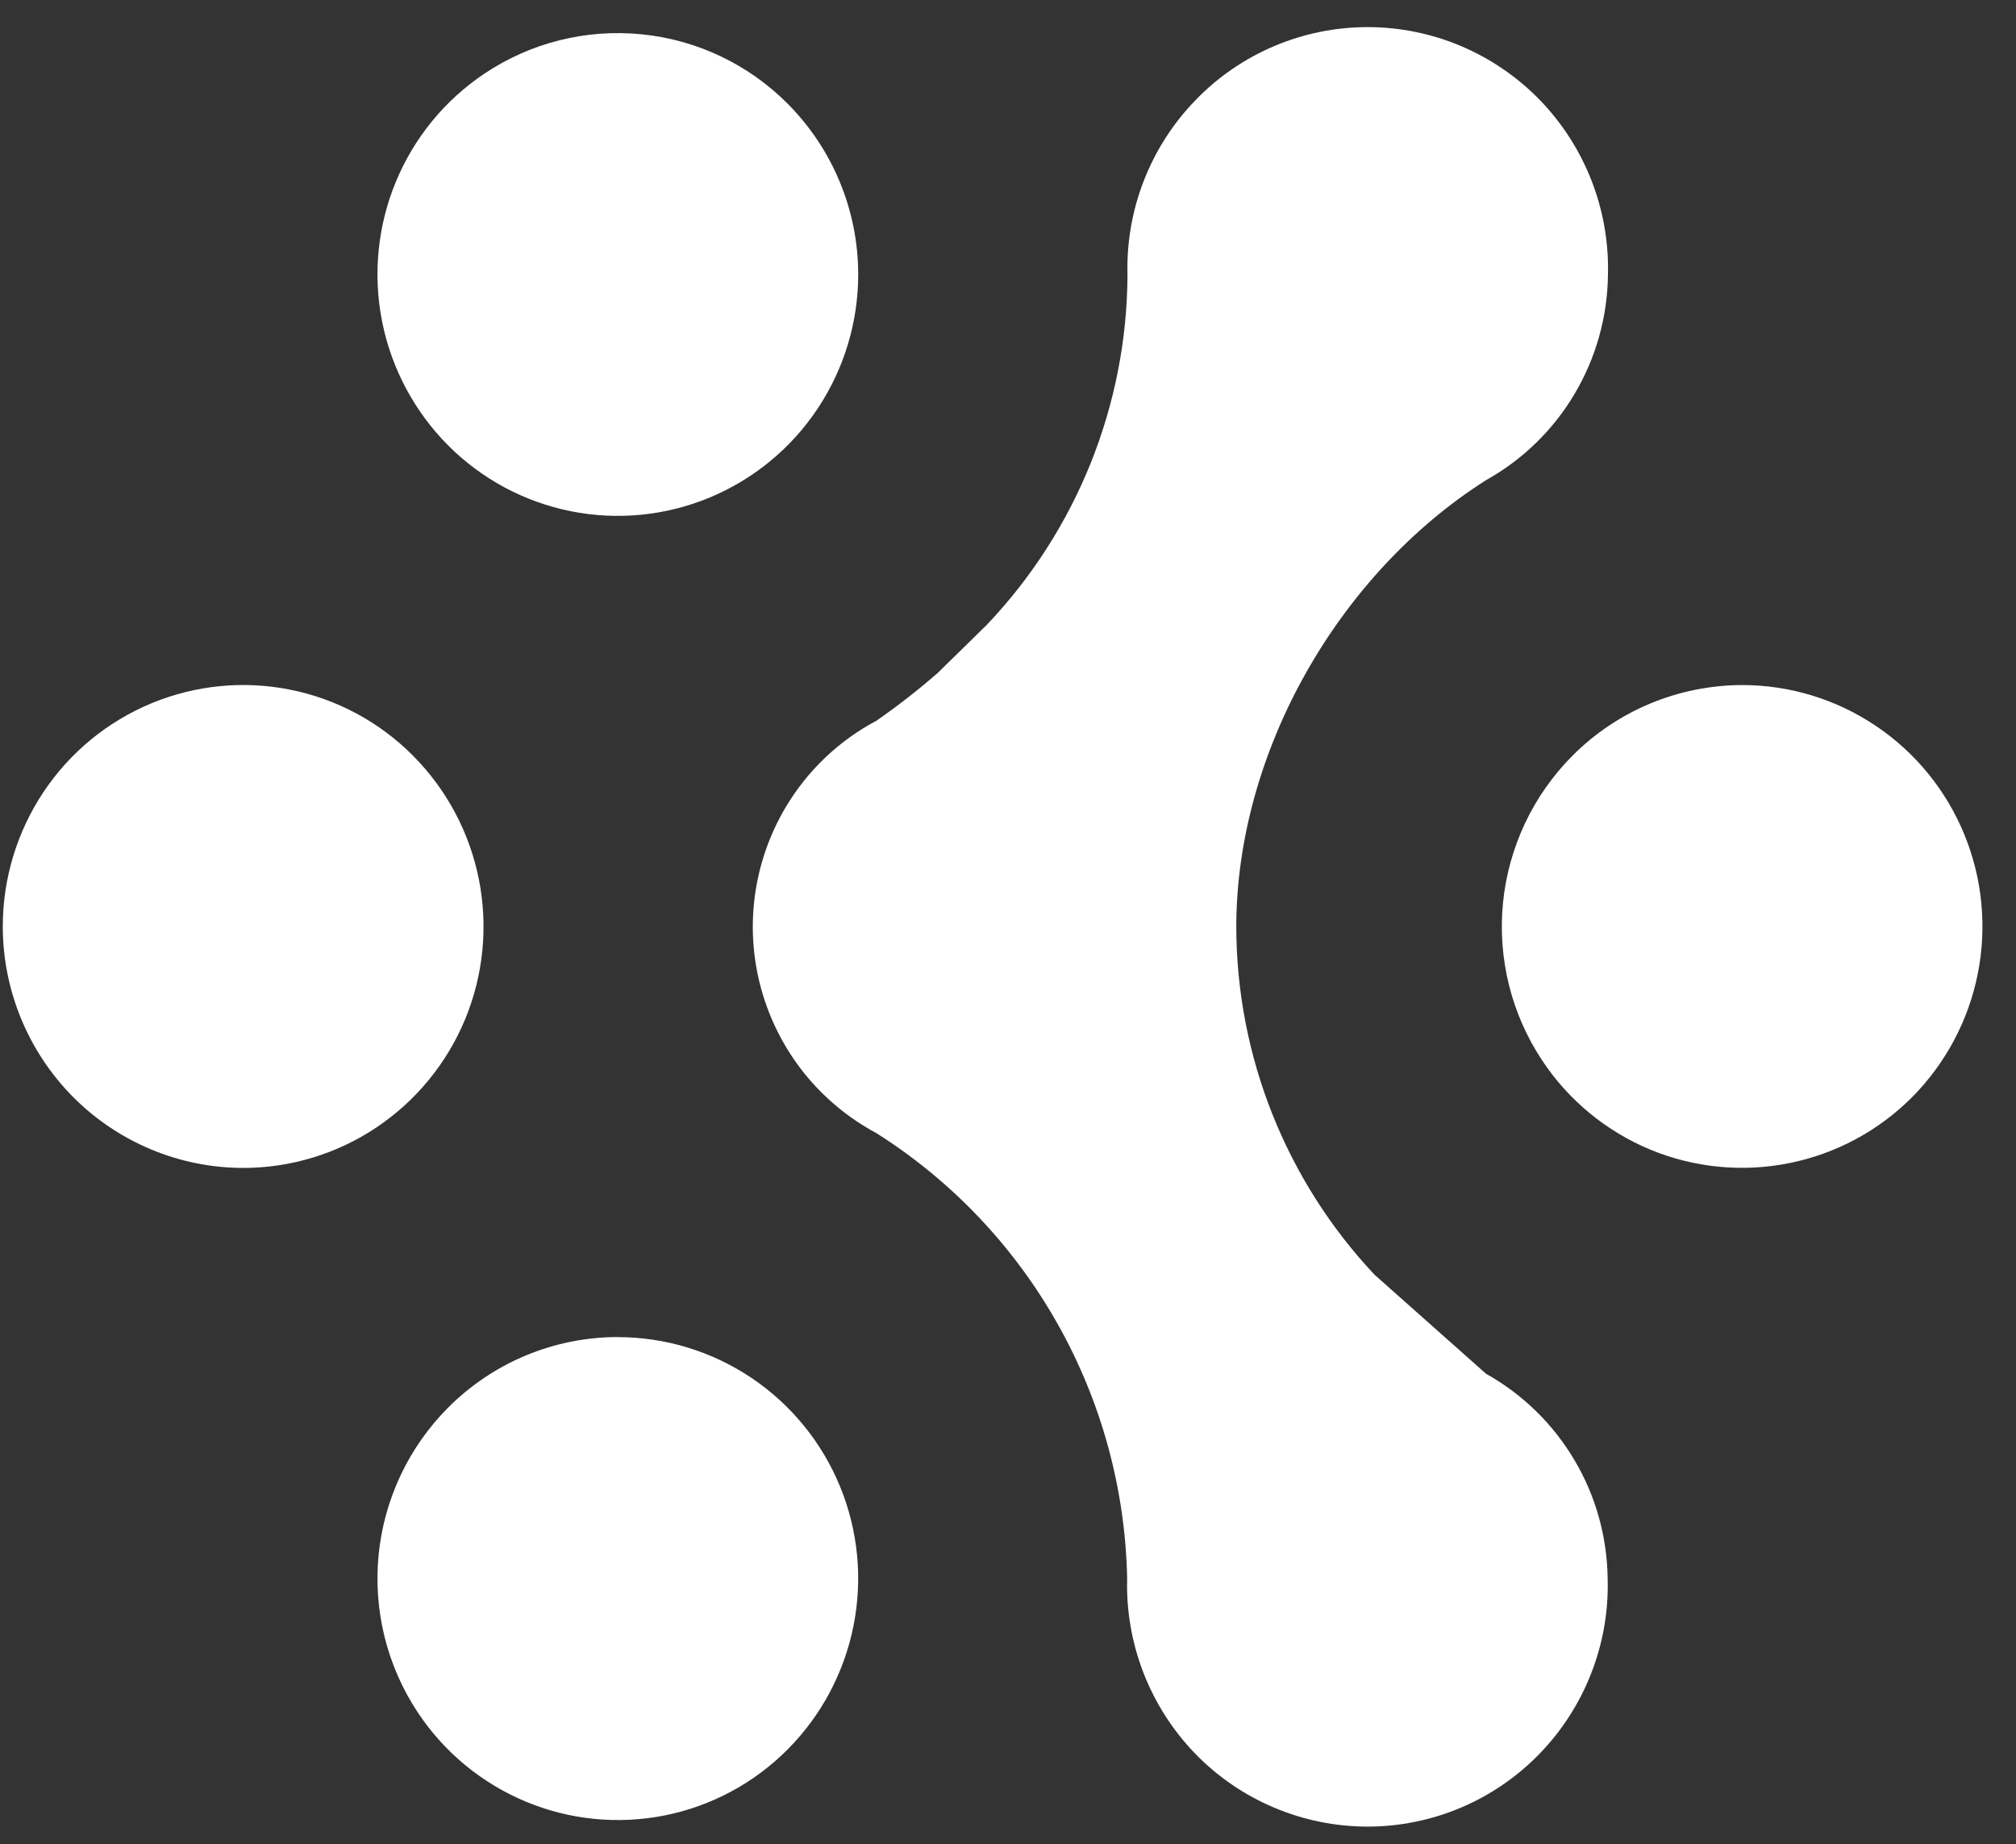 <svg width="47" height="43" viewBox="0 0 47 43" fill="none" xmlns="http://www.w3.org/2000/svg">
<rect x="0" y="0" width="47" height="43" fill="#333333" stroke="none"/>
<path d="M26.659 39.006C26.387 38.306 26.257 37.558 26.278 36.807C26.236 34.725 25.68 32.686 24.658 30.871C23.639 29.06 22.186 27.53 20.429 26.419C19.778 26.07 19.205 25.593 18.744 25.017C18.284 24.44 17.945 23.776 17.748 23.064C17.551 22.352 17.501 21.608 17.6 20.877C17.7 20.145 17.946 19.442 18.325 18.808C18.831 17.962 19.56 17.268 20.429 16.807C20.927 16.461 21.405 16.089 21.861 15.691L23.003 14.572C25.097 12.371 26.271 9.453 26.286 6.415C26.264 5.664 26.393 4.916 26.666 4.215C26.938 3.514 27.347 2.875 27.871 2.336C28.391 1.796 29.015 1.368 29.706 1.075C30.396 0.782 31.138 0.632 31.887 0.632C32.637 0.633 33.378 0.784 34.068 1.077C34.757 1.37 35.381 1.798 35.903 2.336C36.425 2.876 36.834 3.516 37.106 4.216C37.378 4.917 37.508 5.665 37.487 6.417C37.475 7.392 37.206 8.347 36.708 9.186C36.212 10.023 35.503 10.715 34.654 11.19C31.215 13.366 28.822 17.527 28.822 21.619C28.83 24.631 29.982 27.527 32.044 29.721L34.645 32.032C35.494 32.506 36.203 33.197 36.701 34.036C37.201 34.874 37.468 35.831 37.48 36.807C37.502 37.558 37.373 38.306 37.1 39.007C36.828 39.708 36.419 40.347 35.896 40.887C35.375 41.426 34.751 41.854 34.061 42.147C33.37 42.44 32.629 42.59 31.879 42.59C31.13 42.589 30.388 42.438 29.698 42.145C29.008 41.853 28.384 41.425 27.862 40.887C27.34 40.346 26.931 39.707 26.659 39.006Z" fill="white"/>
<path d="M19.062 9.527C19.679 8.601 20.008 7.512 20.008 6.398C20.007 4.907 19.416 3.477 18.364 2.419C17.45 1.5 16.244 0.926 14.953 0.799C13.662 0.671 12.367 0.996 11.29 1.719C10.367 2.338 9.649 3.217 9.226 4.245C8.802 5.273 8.692 6.404 8.908 7.495C9.124 8.586 9.658 9.589 10.441 10.379C11.223 11.166 12.221 11.703 13.308 11.92C14.396 12.138 15.524 12.026 16.547 11.6C17.572 11.173 18.448 10.452 19.062 9.527Z" fill="white"/>
<path d="M17.517 32.126C16.595 31.508 15.511 31.177 14.403 31.177L14.403 31.175C13.667 31.176 12.938 31.322 12.258 31.605C11.579 31.888 10.962 32.303 10.443 32.825C9.525 33.748 8.955 34.959 8.827 36.254C8.7 37.549 9.023 38.849 9.743 39.933C10.358 40.859 11.234 41.581 12.259 42.008C13.283 42.435 14.411 42.546 15.499 42.329C16.586 42.111 17.584 41.575 18.366 40.787C19.15 39.998 19.683 38.994 19.899 37.903C20.116 36.811 20.005 35.68 19.581 34.652C19.158 33.624 18.439 32.745 17.517 32.126Z" fill="white"/>
<path d="M1.009 18.475C0.394 19.401 0.065 20.489 0.065 21.602C0.066 23.093 0.657 24.524 1.708 25.582C2.228 26.104 2.845 26.518 3.524 26.801C4.204 27.085 4.933 27.231 5.669 27.232C6.778 27.232 7.862 26.902 8.782 26.284C9.705 25.664 10.423 24.785 10.847 23.758C11.271 22.729 11.381 21.598 11.165 20.507C10.949 19.415 10.415 18.412 9.631 17.622C8.85 16.835 7.852 16.298 6.764 16.08C5.676 15.863 4.548 15.975 3.524 16.401C2.499 16.828 1.623 17.55 1.009 18.475Z" fill="white"/>
<path d="M43.728 16.922C42.806 16.303 41.724 15.973 40.615 15.973C39.878 15.975 39.15 16.122 38.47 16.405C37.791 16.688 37.174 17.103 36.655 17.625C35.738 18.548 35.168 19.759 35.04 21.053C34.913 22.348 35.236 23.646 35.956 24.73C36.57 25.655 37.446 26.377 38.471 26.804C39.495 27.228 40.622 27.339 41.709 27.121C42.796 26.904 43.794 26.369 44.577 25.583C45.36 24.794 45.894 23.791 46.11 22.699C46.326 21.608 46.216 20.477 45.792 19.449C45.369 18.421 44.651 17.541 43.728 16.922Z" fill="white"/>
</svg>
